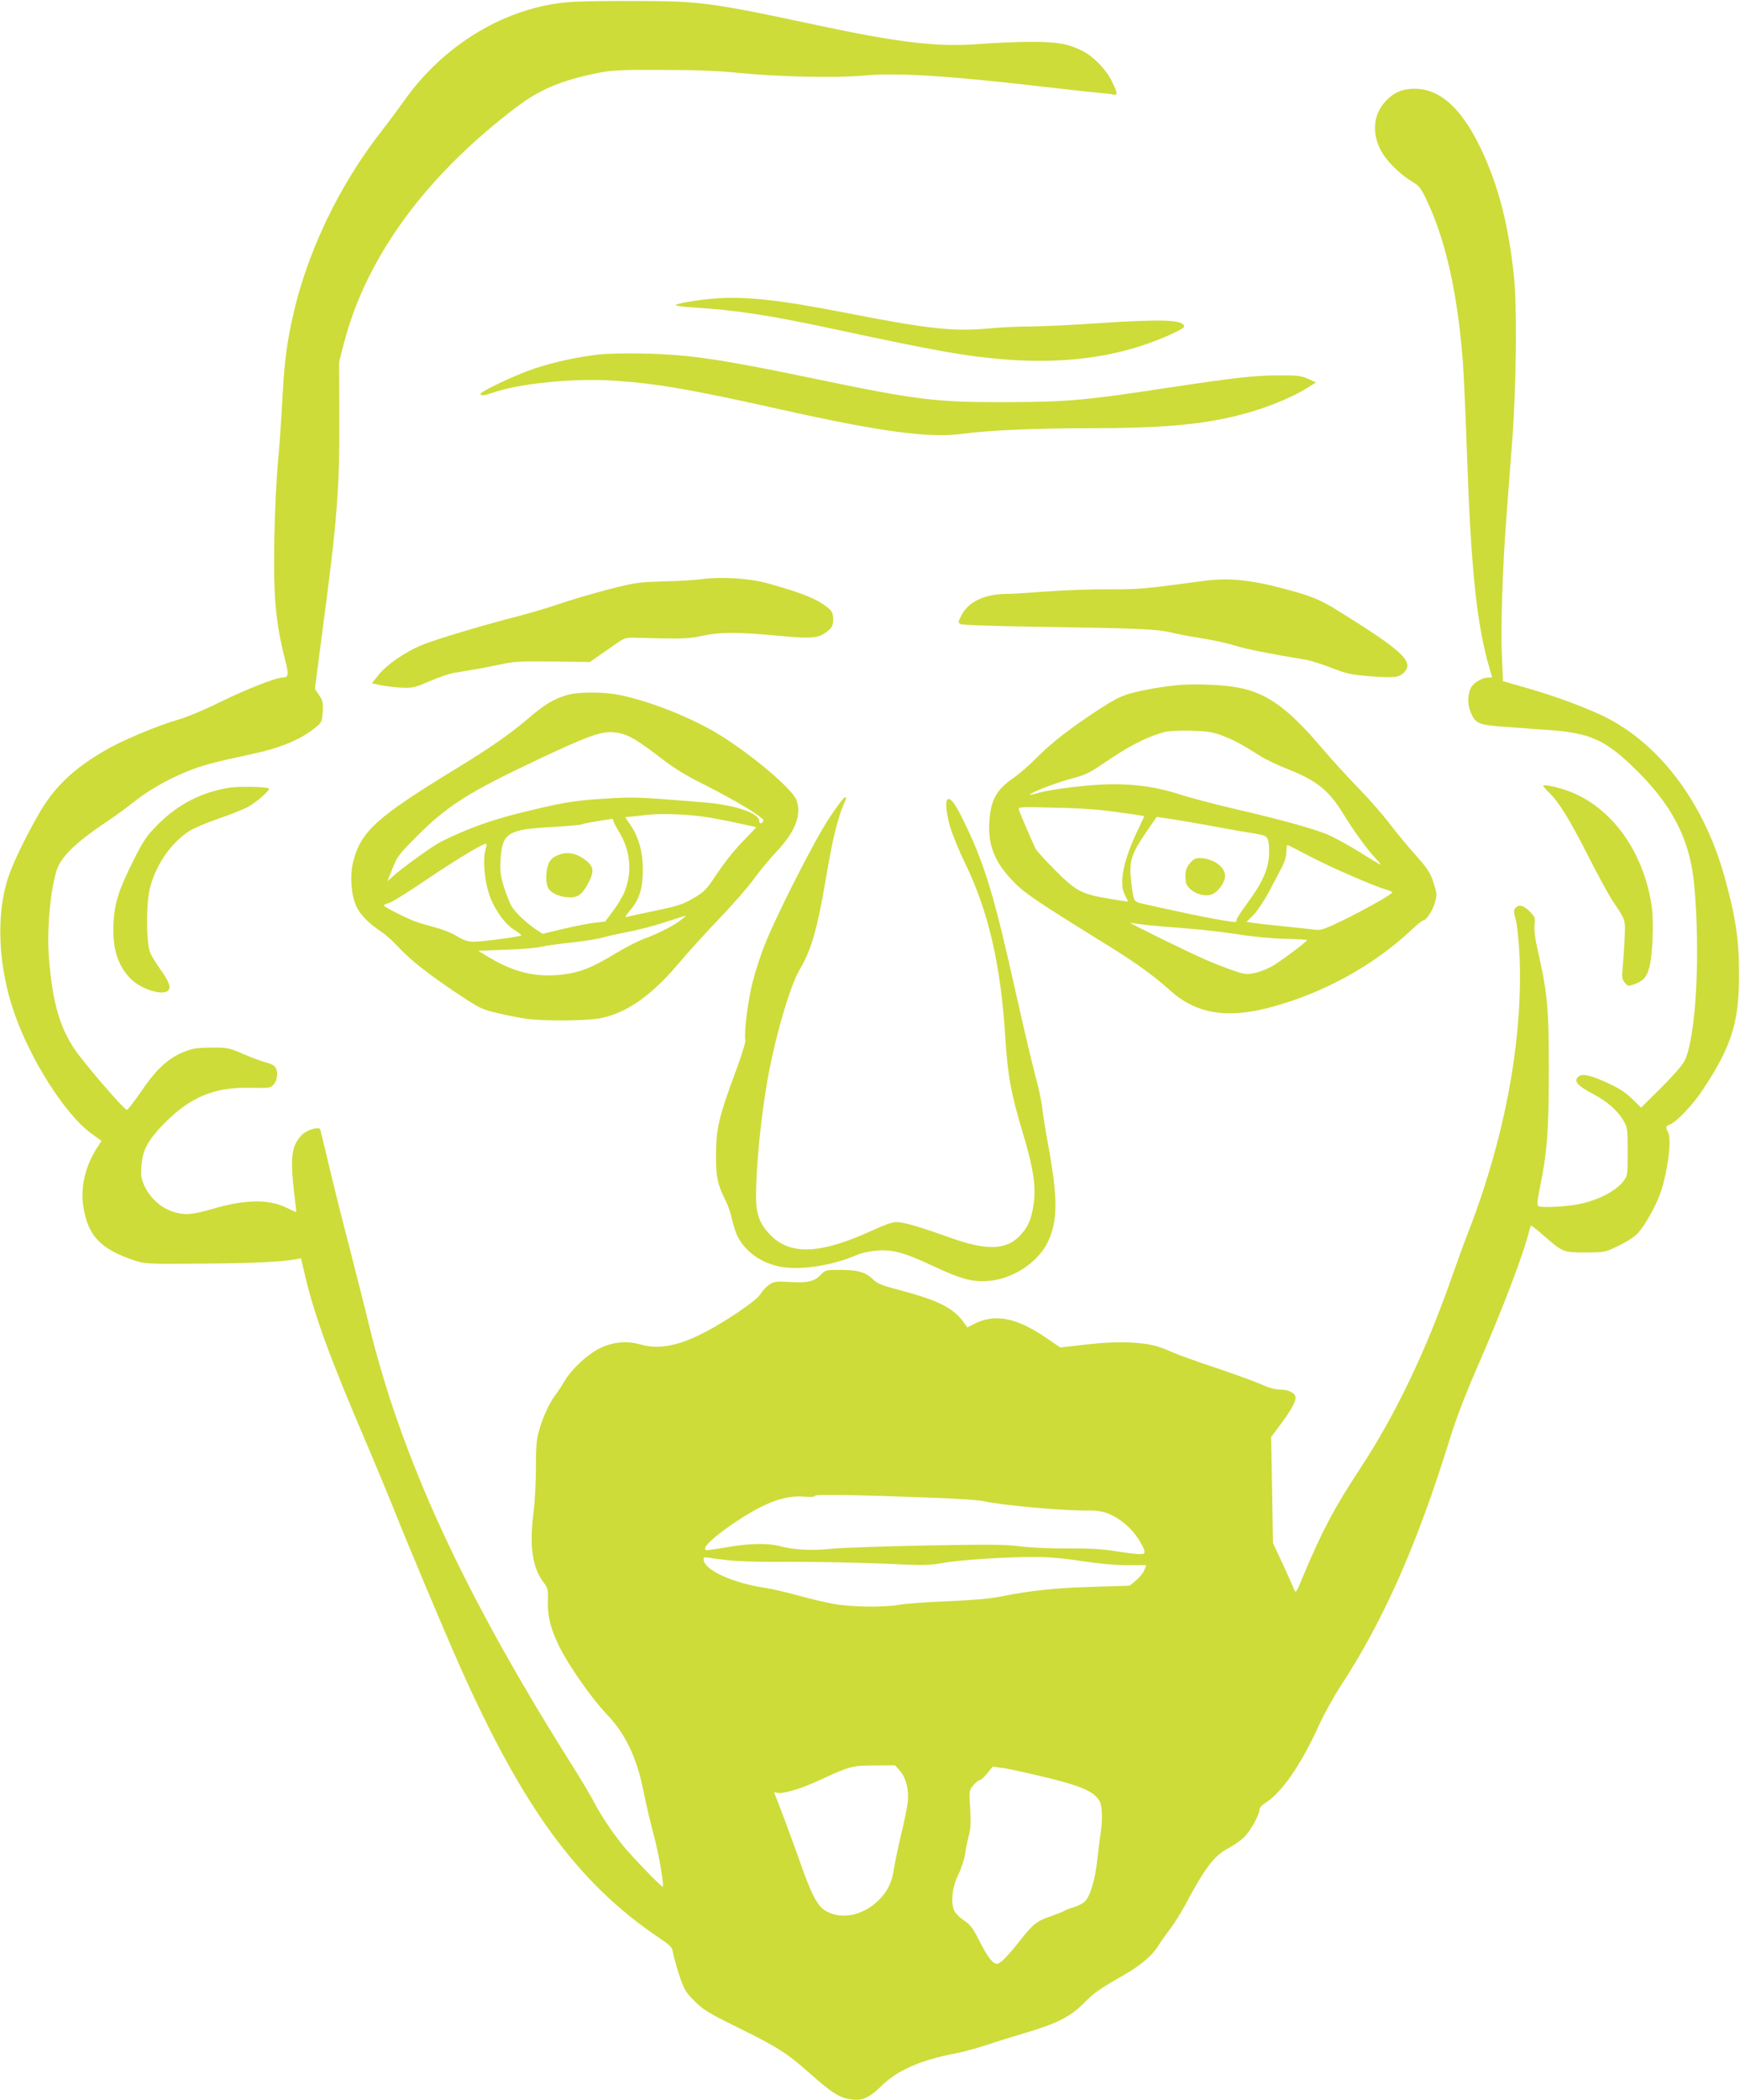 <?xml version="1.0" standalone="no"?>
<!DOCTYPE svg PUBLIC "-//W3C//DTD SVG 20010904//EN"
 "http://www.w3.org/TR/2001/REC-SVG-20010904/DTD/svg10.dtd">
<svg version="1.0" xmlns="http://www.w3.org/2000/svg"
 width="1061pt" height="1280pt" viewBox="0 0 1061 1280"
 preserveAspectRatio="xMidYMid meet">
<g transform="translate(0,1280) scale(0.1,-0.1)"
fill="#cddc39" stroke="none">
<path d="M3479 12788 c-392 -29 -774 -258 -1019 -608 -36 -50 -94 -129 -129
-173 -273 -349 -471 -770 -555 -1179 -33 -162 -43 -252 -56 -493 -6 -110 -17
-272 -26 -360 -8 -88 -18 -291 -21 -451 -7 -365 7 -517 68 -756 21 -83 18 -97
-19 -98 -40 0 -219 -71 -371 -145 -109 -54 -213 -97 -279 -116 -111 -32 -318
-119 -412 -172 -211 -119 -332 -234 -432 -413 -81 -143 -149 -286 -178 -372
-75 -226 -62 -542 36 -823 99 -288 312 -623 470 -737 l63 -46 -20 -31 c-78
-115 -111 -252 -90 -375 28 -173 106 -254 306 -321 69 -23 75 -24 420 -21 317
2 486 11 570 27 l30 6 27 -114 c59 -246 151 -497 373 -1015 64 -151 138 -329
164 -395 81 -204 297 -719 398 -947 388 -875 723 -1334 1221 -1671 73 -49 81
-58 86 -94 4 -21 21 -82 38 -135 29 -86 37 -101 93 -157 54 -54 84 -72 256
-157 254 -125 308 -160 453 -289 128 -114 181 -147 251 -154 65 -8 107 12 179
82 99 97 237 158 456 200 47 9 130 32 185 50 55 19 163 52 240 75 186 55 272
98 349 176 67 68 106 95 246 174 102 58 177 121 212 179 12 20 43 64 69 98 26
34 69 102 95 150 123 232 180 305 267 349 26 14 66 41 89 62 40 36 98 139 98
174 0 9 15 26 33 37 102 63 218 230 331 478 31 67 89 173 130 235 262 400 469
868 665 1503 39 126 95 272 166 435 156 357 288 703 321 843 3 15 9 27 11 27
3 0 39 -29 80 -65 111 -97 118 -100 254 -99 115 1 117 1 201 42 50 24 98 56
116 76 46 53 111 169 138 248 44 131 68 323 46 365 -17 31 -15 41 8 48 40 13
142 120 204 214 177 268 221 411 220 711 0 208 -22 348 -91 595 -130 459 -410
822 -759 981 -126 57 -277 112 -439 159 l-150 43 -7 154 c-8 170 4 540 27 838
8 107 24 321 36 475 25 330 30 824 10 1005 -29 272 -78 480 -157 674 -122 299
-261 451 -424 464 -75 6 -133 -12 -181 -55 -89 -80 -109 -193 -56 -306 31 -68
117 -156 195 -202 47 -28 55 -38 96 -125 113 -243 183 -556 216 -974 5 -70 17
-322 25 -560 25 -717 60 -1048 140 -1318 l14 -48 -27 0 c-33 0 -87 -32 -101
-59 -23 -42 -24 -106 -3 -154 30 -68 48 -76 208 -87 76 -6 200 -15 274 -20
241 -18 335 -59 502 -219 241 -230 351 -441 378 -717 40 -428 12 -942 -59
-1082 -12 -24 -76 -97 -143 -163 l-121 -120 -56 54 c-42 41 -81 66 -159 101
-109 49 -156 56 -176 24 -15 -24 13 -51 96 -95 85 -44 150 -101 186 -161 26
-45 27 -52 27 -192 0 -138 -1 -147 -24 -177 -45 -61 -152 -117 -270 -142 -71
-15 -234 -24 -249 -13 -11 7 -9 28 7 110 45 218 55 348 55 717 1 377 -8 473
-68 735 -16 69 -22 122 -19 153 5 43 3 49 -30 82 -38 38 -67 44 -87 20 -11
-13 -10 -26 3 -73 9 -35 18 -123 23 -227 20 -508 -91 -1104 -313 -1675 -25
-63 -67 -180 -95 -259 -161 -463 -349 -856 -570 -1191 -151 -229 -229 -377
-339 -640 -46 -112 -48 -114 -59 -86 -6 16 -37 86 -69 155 l-59 126 -5 323 -6
323 61 82 c57 76 88 132 88 157 0 27 -41 50 -89 50 -33 0 -71 10 -118 31 -37
17 -162 62 -277 101 -115 38 -234 81 -265 95 -98 43 -143 54 -258 60 -77 4
-162 0 -270 -12 l-158 -18 -85 58 c-183 125 -313 150 -441 85 l-41 -21 -16 23
c-61 91 -153 139 -372 198 -134 35 -160 45 -190 75 -44 42 -92 55 -201 55 -82
0 -86 -1 -114 -30 -39 -41 -83 -51 -190 -44 -80 5 -94 3 -123 -15 -18 -12 -42
-37 -53 -56 -14 -23 -63 -62 -147 -119 -274 -181 -438 -234 -590 -190 -80 23
-166 15 -247 -25 -74 -37 -170 -126 -211 -197 -16 -27 -42 -67 -59 -89 -38
-51 -80 -143 -101 -226 -13 -47 -17 -103 -16 -214 0 -83 -6 -205 -15 -275 -26
-205 -7 -336 63 -427 24 -32 27 -43 25 -105 -3 -100 14 -170 69 -283 55 -114
198 -318 292 -416 110 -116 177 -254 218 -449 27 -130 41 -188 74 -315 27
-106 57 -285 47 -285 -10 0 -185 181 -240 248 -69 85 -141 193 -180 270 -18
35 -85 148 -150 250 -650 1034 -1024 1847 -1222 2660 -22 92 -76 304 -119 472
-44 168 -100 393 -125 500 -26 107 -48 202 -51 211 -4 14 -11 15 -41 9 -51
-12 -84 -39 -110 -90 -27 -52 -29 -133 -9 -305 8 -60 13 -111 12 -112 -1 -1
-25 9 -53 23 -114 57 -256 55 -462 -6 -55 -17 -122 -30 -149 -30 -108 0 -208
65 -258 165 -22 47 -26 65 -22 123 5 102 42 168 152 277 150 148 292 207 496
205 142 -2 137 -3 160 22 25 28 27 89 3 110 -10 9 -34 19 -53 23 -19 4 -78 26
-130 48 -92 40 -99 42 -200 42 -86 -1 -115 -5 -163 -24 -99 -39 -169 -102
-261 -236 -45 -66 -87 -120 -92 -120 -17 0 -262 285 -320 371 -89 133 -131
278 -154 534 -16 167 3 408 42 545 25 88 110 173 303 303 50 33 120 84 157
113 96 78 214 146 336 196 97 39 161 56 407 109 172 37 296 90 385 165 31 26
34 34 38 91 3 55 0 68 -22 101 l-26 38 44 337 c93 700 107 880 105 1322 l-1
335 31 120 c138 526 506 1025 1066 1444 129 96 263 152 469 194 100 20 139 22
401 21 200 0 345 -5 465 -18 246 -24 593 -32 760 -17 207 20 522 0 1115 -69
138 -16 282 -32 320 -35 39 -3 80 -8 93 -11 29 -6 28 6 -9 82 -34 70 -111 149
-175 182 -89 45 -151 57 -314 57 -85 0 -228 -6 -317 -13 -256 -20 -492 8 -992
115 -651 139 -709 146 -1101 147 -173 1 -353 -2 -401 -6z m2236 -9118 c127 -5
251 -13 277 -19 128 -28 508 -61 658 -58 83 2 158 -31 233 -102 51 -48 108
-144 94 -158 -11 -10 -52 -7 -172 12 -80 13 -161 18 -295 17 -106 -1 -230 5
-290 13 -85 11 -197 12 -575 5 -258 -5 -517 -14 -575 -20 -114 -13 -227 -7
-311 15 -75 20 -183 19 -324 -5 -144 -24 -135 -23 -135 -6 0 33 197 179 338
250 99 50 181 70 264 64 43 -4 68 -2 68 5 0 10 250 6 745 -13z m-1275 -380
c52 -6 178 -10 280 -10 247 2 567 -5 771 -15 136 -7 182 -5 255 8 105 19 378
37 560 37 87 0 182 -8 289 -25 101 -15 204 -25 278 -25 l117 0 -13 -32 c-7
-17 -30 -45 -51 -62 l-38 -31 -221 -7 c-226 -6 -385 -23 -559 -58 -65 -14
-172 -23 -330 -30 -128 -5 -260 -15 -293 -21 -87 -17 -294 -15 -401 5 -50 9
-149 32 -220 52 -71 19 -158 40 -194 45 -205 30 -380 111 -380 176 0 11 8 13
28 9 15 -3 70 -10 122 -16z m1048 -1284 c38 -44 56 -119 47 -194 -4 -31 -22
-120 -41 -197 -18 -77 -38 -170 -43 -206 -11 -79 -38 -136 -91 -189 -94 -94
-225 -123 -320 -70 -56 31 -91 97 -169 321 -44 124 -119 326 -148 397 -3 8 0
10 10 6 34 -12 147 20 272 79 175 81 191 86 331 86 l122 1 30 -34z m854 -31
c250 -59 332 -94 364 -156 16 -32 18 -115 4 -203 -5 -33 -14 -105 -20 -159
-12 -111 -41 -211 -73 -245 -11 -12 -43 -29 -70 -37 -27 -8 -55 -19 -61 -24
-6 -4 -42 -18 -79 -31 -80 -26 -110 -49 -184 -144 -77 -98 -124 -146 -143
-146 -26 0 -59 42 -109 142 -40 78 -55 98 -94 123 -25 17 -52 44 -59 60 -22
53 -12 142 26 220 19 39 37 95 41 125 4 30 14 79 22 109 12 43 14 80 9 166 -7
111 -7 112 19 143 15 18 32 32 39 32 7 0 27 18 46 41 l33 41 53 -7 c30 -3 136
-26 236 -50z"/>
<path d="M4350 10980 c-105 -9 -230 -31 -230 -40 0 -4 48 -11 108 -14 268 -17
468 -48 877 -136 616 -132 778 -160 1011 -180 320 -26 601 2 852 85 122 41
252 100 252 114 0 42 -126 47 -509 22 -172 -12 -368 -21 -435 -21 -66 0 -179
-5 -249 -12 -215 -20 -368 -3 -879 97 -398 78 -610 101 -798 85z"/>
<path d="M3658 10640 c-127 -14 -278 -46 -398 -86 -110 -36 -330 -140 -330
-155 0 -13 22 -11 71 6 164 58 493 91 742 75 267 -18 469 -53 1037 -180 592
-132 890 -172 1090 -144 154 21 444 34 770 34 430 0 672 20 897 75 159 38 332
106 438 173 l50 31 -49 22 c-43 19 -67 22 -180 21 -148 0 -266 -14 -685 -77
-492 -75 -603 -85 -971 -86 -430 -2 -550 13 -1164 141 -583 121 -770 149
-1051 155 -99 2 -219 0 -267 -5z"/>
<path d="M4270 9269 c-36 -5 -137 -11 -226 -13 -152 -4 -171 -7 -340 -50 -98
-26 -231 -65 -294 -87 -63 -22 -178 -56 -255 -76 -212 -54 -501 -141 -584
-175 -102 -43 -214 -120 -263 -182 l-41 -51 64 -13 c35 -7 93 -13 129 -14 57
-2 77 4 160 40 52 23 122 47 155 52 33 5 87 14 120 20 33 5 103 19 155 30 83
18 123 20 321 18 l226 -3 54 38 c30 20 78 54 108 75 48 33 60 37 110 35 288
-8 328 -7 411 11 108 24 222 24 465 1 211 -20 249 -16 305 31 25 21 30 33 30
69 0 36 -5 48 -31 70 -65 54 -163 93 -374 151 -111 30 -284 40 -405 23z"/>
<path d="M7370 9263 c-19 -2 -123 -16 -230 -30 -156 -21 -232 -26 -380 -25
-102 1 -270 -5 -375 -13 -104 -8 -216 -15 -247 -15 -132 0 -234 -48 -275 -130
-22 -41 -22 -45 -5 -54 10 -6 220 -13 512 -17 556 -8 691 -14 770 -34 30 -8
114 -24 185 -35 72 -11 165 -32 209 -46 68 -21 192 -46 421 -84 33 -5 107 -28
165 -51 93 -36 120 -42 237 -51 143 -11 173 -8 203 22 66 66 -5 132 -410 383
-97 60 -152 83 -295 122 -209 57 -344 73 -485 58z"/>
<path d="M7170 8623 c-87 -9 -182 -25 -260 -45 -69 -18 -104 -35 -200 -96
-178 -116 -293 -205 -383 -295 -45 -46 -111 -104 -148 -129 -104 -73 -137
-133 -146 -263 -10 -138 28 -240 129 -350 77 -84 127 -119 594 -408 177 -110
276 -182 379 -274 157 -142 346 -174 611 -103 323 86 631 255 866 477 31 29
61 53 67 53 18 0 60 64 72 113 12 42 11 54 -10 117 -19 60 -34 84 -109 168
-48 53 -119 140 -159 192 -39 52 -126 151 -193 220 -67 69 -166 177 -219 240
-222 261 -352 349 -554 376 -94 13 -253 16 -337 7z m282 -306 c70 -27 117 -52
228 -122 36 -23 108 -58 160 -78 184 -71 261 -132 346 -270 66 -108 152 -227
202 -279 20 -21 34 -38 30 -38 -3 0 -62 35 -130 78 -69 43 -161 93 -204 110
-94 37 -308 95 -574 156 -107 25 -242 61 -300 79 -143 47 -268 67 -423 67
-132 0 -377 -29 -463 -55 -24 -7 -44 -11 -44 -9 0 11 143 67 235 93 120 33
111 29 268 134 116 78 231 134 322 156 22 6 94 9 160 7 100 -3 131 -8 187 -29z
m-632 -468 c85 -12 156 -22 157 -23 1 -1 -18 -42 -42 -92 -86 -181 -113 -318
-76 -388 11 -22 20 -40 18 -41 -1 -1 -49 6 -108 16 -176 30 -205 45 -333 173
-61 61 -117 122 -123 136 -21 44 -94 214 -100 234 -6 18 1 19 223 13 158 -3
277 -12 384 -28z m405 -55 c44 -7 141 -24 215 -38 74 -14 168 -30 208 -36 65
-11 74 -15 84 -39 5 -14 8 -58 6 -96 -6 -88 -42 -168 -133 -291 -36 -49 -65
-94 -65 -101 0 -7 -3 -13 -7 -13 -33 1 -172 26 -307 55 -88 19 -194 42 -233
51 -71 15 -73 16 -82 52 -5 20 -13 73 -16 117 -9 100 8 148 97 277 l61 89 46
-7 c25 -3 82 -12 126 -20z m755 -210 c125 -66 388 -181 468 -205 23 -6 42 -15
42 -18 0 -11 -176 -110 -304 -172 -105 -51 -133 -60 -164 -56 -20 3 -109 12
-197 21 -88 9 -174 19 -192 22 l-32 5 44 44 c24 25 66 89 94 142 28 54 63 120
77 146 16 29 27 65 28 92 0 25 3 45 6 45 3 0 61 -30 130 -66z m-979 -423 c52
-5 164 -15 249 -21 85 -7 220 -22 300 -35 86 -14 201 -25 282 -27 76 -2 138
-5 138 -8 -1 -9 -149 -121 -206 -155 -31 -19 -81 -39 -111 -45 -51 -11 -62
-10 -137 16 -44 15 -119 44 -166 65 -102 44 -482 231 -459 225 9 -2 58 -9 110
-15z"/>
<path d="M7256 7539 c-25 -29 -31 -53 -26 -109 4 -58 107 -107 165 -79 37 18
75 73 75 110 0 57 -75 109 -158 109 -21 0 -38 -9 -56 -31z"/>
<path d="M3463 8565 c-83 -23 -141 -57 -243 -145 -111 -95 -233 -180 -455
-315 -468 -286 -564 -373 -611 -556 -21 -81 -14 -198 17 -269 22 -52 80 -112
153 -158 23 -15 69 -56 101 -90 77 -83 174 -160 355 -282 144 -96 156 -102
254 -125 56 -14 136 -29 177 -35 99 -13 329 -13 426 0 165 23 326 131 498 334
55 66 168 190 250 276 83 86 177 194 210 240 33 46 95 121 138 167 118 125
157 227 123 318 -30 76 -328 321 -523 428 -170 94 -389 177 -555 211 -94 19
-244 20 -315 1z m393 -264 c33 -17 108 -70 168 -117 82 -64 151 -107 275 -169
185 -93 356 -196 356 -216 0 -7 -6 -14 -12 -16 -7 -3 -13 2 -13 11 0 51 -147
100 -345 116 -404 33 -419 33 -600 22 -193 -12 -271 -26 -545 -95 -164 -42
-309 -96 -452 -168 -53 -27 -240 -162 -300 -217 l-26 -24 31 78 c29 73 40 88
151 199 183 183 310 264 726 461 303 143 390 176 466 171 44 -3 78 -13 120
-36z m366 -471 c86 -8 154 -20 337 -60 l53 -12 -59 -62 c-79 -81 -129 -143
-197 -245 -48 -73 -65 -89 -128 -126 -63 -37 -95 -47 -223 -74 -82 -17 -161
-34 -175 -38 -23 -6 -22 -3 16 43 53 63 74 132 74 245 0 104 -25 195 -74 268
l-34 50 52 5 c28 3 65 8 81 9 61 8 183 6 277 -3z m-482 -32 c0 -7 16 -38 35
-69 68 -110 81 -240 36 -358 -10 -28 -42 -82 -70 -120 l-51 -68 -62 -7 c-35
-4 -121 -21 -191 -37 l-128 -31 -41 27 c-56 37 -124 101 -147 139 -11 17 -32
70 -47 116 -22 70 -26 98 -22 165 9 168 42 190 314 204 96 6 179 13 185 17 9
5 58 14 182 33 4 0 7 -5 7 -11z m-781 -184 c-15 -53 -5 -174 21 -256 27 -89
93 -185 152 -223 26 -16 47 -33 47 -36 1 -7 -233 -39 -290 -39 -35 0 -61 8
-103 34 -31 19 -93 44 -139 55 -45 12 -95 27 -112 33 -55 20 -195 91 -195 99
0 4 13 10 29 14 16 3 123 69 237 147 190 128 351 224 360 215 2 -2 -1 -21 -7
-43z m1196 -419 c-40 -34 -146 -88 -225 -116 -36 -13 -115 -53 -176 -90 -147
-89 -218 -117 -332 -130 -155 -17 -288 15 -437 104 l-70 42 165 6 c91 3 188
11 215 17 28 7 112 19 188 27 77 8 162 22 190 30 29 8 99 24 157 35 58 11 159
37 225 59 66 21 122 39 125 40 3 0 -8 -11 -25 -24z"/>
<path d="M3390 7582 c-24 -11 -39 -28 -47 -52 -17 -50 -16 -122 3 -148 21 -30
76 -52 131 -52 51 0 78 23 117 101 32 66 24 94 -38 137 -56 37 -111 42 -166
14z"/>
<path d="M9410 8011 c0 -4 16 -23 36 -42 58 -56 126 -165 238 -386 58 -114
125 -237 148 -272 83 -124 80 -113 74 -241 -3 -63 -9 -142 -12 -175 -5 -50 -3
-64 13 -84 18 -22 22 -23 54 -12 56 19 79 43 95 101 22 77 30 292 14 388 -54
338 -256 607 -525 697 -62 21 -135 35 -135 26z"/>
<path d="M1400 7999 c-168 -26 -313 -100 -436 -223 -71 -72 -88 -97 -148 -216
-92 -184 -117 -261 -124 -386 -8 -156 27 -264 109 -344 68 -65 205 -103 228
-63 12 23 0 53 -55 130 -25 35 -51 78 -58 96 -25 60 -26 301 -1 397 36 140
129 274 240 345 28 18 106 51 174 74 69 23 150 56 182 72 53 29 138 103 128
113 -10 11 -179 14 -239 5z"/>
<path d="M5059 7818 c-89 -133 -324 -594 -398 -782 -24 -60 -56 -161 -72 -223
-29 -114 -54 -320 -44 -353 3 -9 -24 -98 -61 -196 -100 -269 -117 -343 -118
-499 -1 -138 9 -184 60 -286 13 -25 30 -76 38 -113 9 -37 23 -81 32 -99 49
-97 144 -165 262 -188 123 -23 319 7 467 72 31 13 79 23 127 27 94 6 166 -14
334 -93 169 -79 237 -99 335 -93 151 9 309 112 370 241 60 129 60 265 -1 596
-16 87 -32 187 -35 222 -4 35 -22 120 -41 189 -19 69 -72 296 -119 505 -128
575 -185 769 -300 1012 -60 127 -90 173 -111 173 -22 0 -18 -75 10 -171 14
-46 54 -145 90 -219 143 -293 219 -621 246 -1064 14 -227 35 -343 105 -575 67
-222 84 -336 67 -446 -15 -95 -35 -138 -88 -192 -83 -82 -199 -85 -414 -9
-185 66 -282 95 -327 97 -27 2 -69 -12 -150 -49 -317 -146 -500 -155 -623 -32
-66 66 -90 128 -90 235 0 186 30 489 71 718 45 255 137 569 194 665 72 121
109 250 161 557 36 217 70 361 104 441 23 53 23 54 11 54 -6 0 -47 -55 -92
-122z"/>
</g>
</svg>
